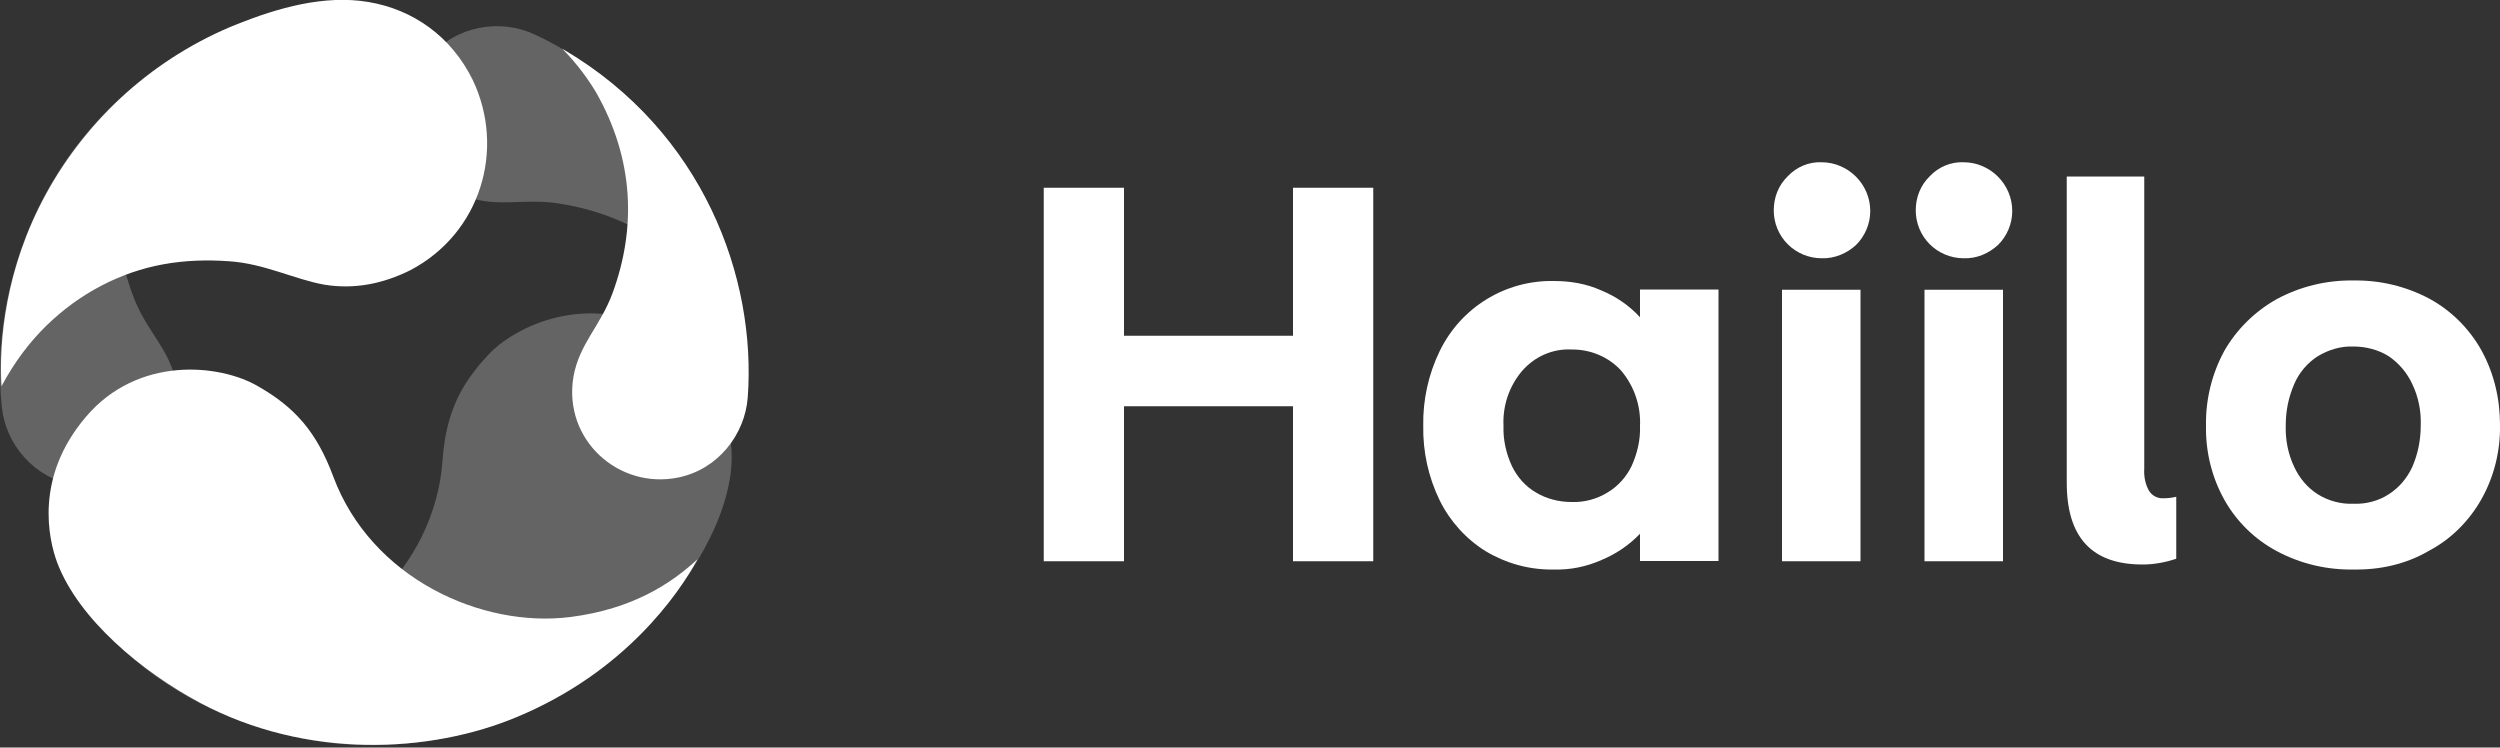 <svg enable-background="new 0 0 1000 299" viewBox="0 0 1000 299" xmlns="http://www.w3.org/2000/svg"><rect x="0" y="0" width="1000" height="299" fill="#333333" stroke="none"/><g fill="#fff"><path d="m417.5 224.5v-149.4h32.1v59.2h67.6v-59.2h32.1v149.4h-32.1v-62h-67.6v62z"/><path d="m621.5 227.8c-9.6.2-19-2.4-27.2-7.3-7.9-4.9-14.3-12-18.4-20.3-4.5-9.2-6.8-19.5-6.6-29.9-.2-10.3 2.1-20.7 6.6-29.9 8.5-17.5 26.3-28.4 45.7-28 6.6 0 13 1.1 19 3.8 5.8 2.4 11.1 6 15.4 10.7v-11.1h31.4v108.6h-31.4v-10.9c-4.3 4.5-9.6 8.1-15.4 10.5-6.1 2.7-12.5 4-19.1 3.8zm7-27c5.1.2 10.1-1.1 14.5-3.8 4.1-2.4 7.5-6.2 9.6-10.5 2.3-5.1 3.6-10.5 3.4-16 .4-8.1-2.3-16-7.5-22.2-5.1-5.6-12.4-8.6-19.9-8.5-7.5-.4-14.7 2.8-19.7 8.5-5.3 6.2-7.9 14.1-7.5 22.2-.2 5.4 1.1 11.1 3.4 16 2.1 4.3 5.4 8.1 9.6 10.5 4.1 2.5 9.2 3.8 14.1 3.8z"/><path d="m744.2 115.9h-31.4v108.6h31.4z"/><path d="m801.2 115.9h-31.4v108.6h31.4z"/><path d="m857 225.8c-20.3 0-30.3-10.9-30.3-32.7v-122.5h31v116.9c-.2 3 .4 6.2 1.9 8.8 1.3 2.1 3.6 3.2 6 3 1.7 0 3.2-.2 4.9-.6v24.8c-4.5 1.5-9 2.3-13.5 2.3z"/><path d="m941.4 227.8c-10.7.2-21.2-2.3-30.6-7.3-8.8-4.7-16-11.7-20.9-20.3-5.1-9-7.7-19.4-7.5-29.9-.2-10.5 2.4-20.9 7.3-29.9 4.9-8.6 12.2-15.8 20.9-20.7 9.4-5.1 20.1-7.7 30.8-7.5 10.5-.2 21 2.3 30.4 7.3 8.6 4.7 15.8 11.8 20.7 20.5 5.1 9.2 7.5 19.5 7.5 29.9.2 10.5-2.4 20.9-7.5 29.9-4.9 8.6-12 15.8-20.9 20.5-9 5.3-19.5 7.7-30.2 7.5zm0-26.3c4.9.2 10-1.1 14.1-3.8 4.1-2.6 7.3-6.4 9.4-10.9 2.3-5.3 3.4-10.9 3.4-16.7.2-5.6-.9-11.3-3.4-16.5-2.1-4.5-5.3-8.3-9.4-11.1-4.1-2.6-9.2-3.9-14.1-3.9-5.1-.2-10 1.3-14.3 3.9-4.1 2.6-7.5 6.6-9.4 11.1-2.3 5.3-3.4 10.7-3.4 16.5-.2 5.6.9 11.5 3.4 16.7 2.1 4.5 5.3 8.3 9.4 10.9 4.3 2.7 9.4 4 14.3 3.8z"/><path d="m728.6 103.3c-5.1 0-10-2.1-13.5-5.6-3.6-3.6-5.6-8.5-5.6-13.5 0-5.3 1.9-10.1 5.6-13.7 3.6-3.8 8.5-5.8 13.5-5.6 10.7 0 19.5 8.8 19.5 19.5 0 5.1-2.1 10-5.6 13.5-3.7 3.5-8.8 5.6-13.9 5.4z"/><path d="m785.4 103.3c-5.1 0-10-2.1-13.5-5.6-3.6-3.6-5.6-8.5-5.6-13.5 0-5.3 1.9-10.1 5.6-13.7 3.6-3.8 8.5-5.8 13.5-5.6 10.7 0 19.5 8.8 19.5 19.5 0 5.1-2.1 10-5.6 13.5-3.8 3.5-8.6 5.6-13.9 5.4z"/><path d="m.7 162.6c1.5 15.2 13 28.6 28.8 31.4 24.1 4.3 45.9-16.5 40.8-41.5-2.6-12.8-11.3-19.7-16.5-32.7-10.1-25.7-10.1-53.6 4.5-80.4 3.4-6.2 7.5-11.8 12.4-17.1l.2-.2.4-.4-.4.2c-55.2 34.4-74.9 93.4-70.2 140.7z" opacity=".24"/><path d="m213.9 13.8c-13.7-6.4-31.2-3.6-41.7 8.6-16 18.4-9.2 47.9 14.8 56.4 12.4 4.3 22.7.4 36.6 2.6 27.4 4.3 51.1 18.6 66.9 44.9 3.6 6 6.4 12.6 8.5 19.4v.2l.2.6v-.4c-1.4-65-42-112.2-85.3-132.3z" opacity=".24"/><path d="m46.1 256.8c11.5 11.6 40.4 35.1 86.6 40.4 37.8 4.3 86.1-7 120.5-40.6 19.2-18.6 37.2-45.5 39.3-69.5.9-10-.6-35.5-27.2-53-26.7-17.5-57.1-5.4-69.5 7.3-11.8 12.4-17.5 24.2-18.8 43-3.2 43.2-40.2 74.8-75.5 80.2-24.9 4-42.6-1.8-55.4-7.8z" opacity=".24"/><path d="m189.1 32c-8.6-17.5-23.9-28.2-41.7-31.2-17.7-3-36.3 2.4-52.4 8.8-32.7 13-59.9 37.4-76.7 68.2-16 29.3-18.8 58.6-17.7 76.7 5.1-9.6 11.1-17.5 17.9-24.2 6.6-6.4 13.9-11.8 22-16 16.2-8.5 32.9-11.1 51.1-9.8 14.1.9 26.3 7.3 38.3 9.4 12 1.9 23.3-.4 34.2-5.8 28.2-14.8 38.2-48.4 25-76.1z"/><path d="m225.4 19.8-.4-.2.4.4.2.2c4.9 5.1 9.2 10.7 12.8 16.7 15.2 26.7 16.2 54.3 6.6 80.4-4.9 13.2-13.3 20.3-15.6 33.3-4.3 25.2 18 45.3 41.9 40.4 15.8-3.2 26.7-17.1 27.8-32.1 3.5-47.6-17.7-106.2-73.7-139.1z"/><path d="m228.2 246.8c-35.5 4.5-79.7-15.4-94.9-56.2-6.6-17.7-15.2-27.6-30.1-36.1-15.4-9-48.1-12.2-68.8 12.2-20.7 24.2-15 49-11.5 58.4 8.6 22.6 33.6 43.4 57.1 56 42.5 22.7 92.1 20.3 127 5.6 42.8-18 64.1-48.5 72-63-10.4 9.6-25.8 19.9-50.8 23.1z"/></g></svg>